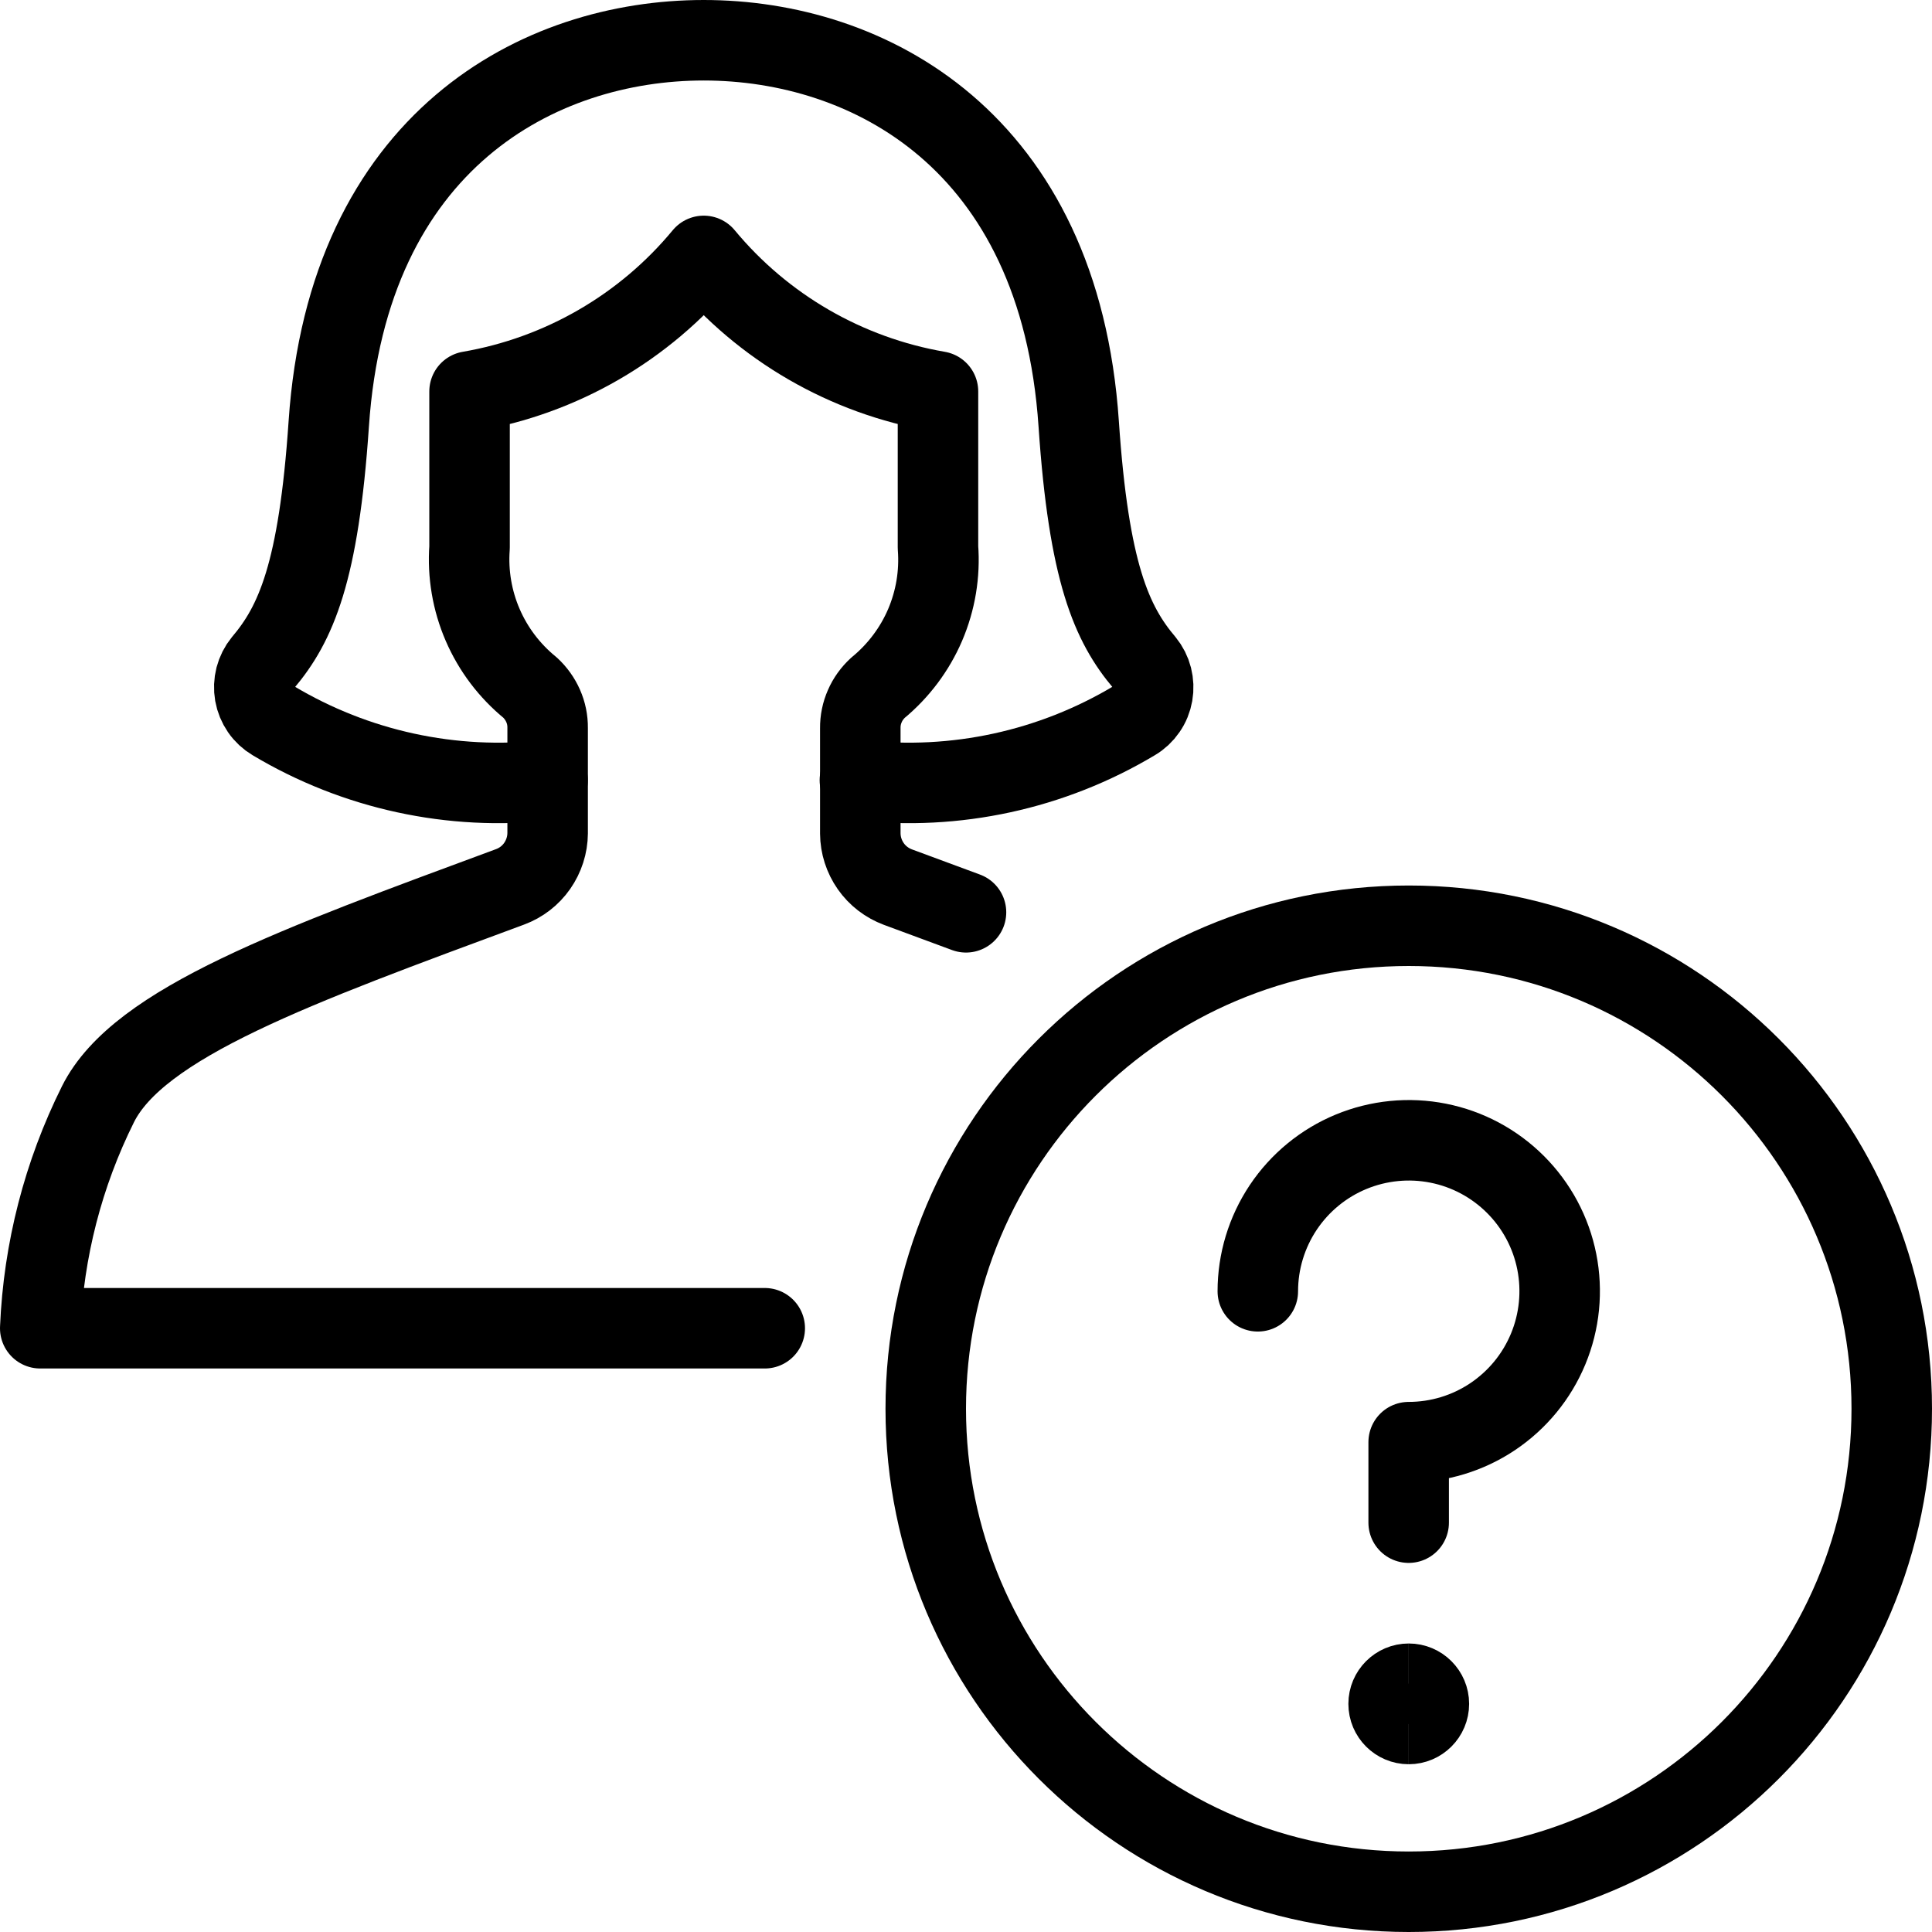 <svg xmlns="http://www.w3.org/2000/svg" fill="none" viewBox="0 0 24 24"><path stroke="#000000" stroke-linecap="round" stroke-linejoin="round" d="M17.5 23.5c3.314 0 6 -2.686 6 -6s-2.686 -6 -6 -6 -6 2.686 -6 6 2.686 6 6 6Z" stroke-width="1"></path><path stroke="#000000" stroke-linecap="round" stroke-linejoin="round" d="M15.625 16.041c0 -0.371 0.11 -0.733 0.316 -1.042 0.206 -0.308 0.499 -0.549 0.842 -0.691 0.343 -0.142 0.72 -0.179 1.083 -0.107 0.364 0.072 0.698 0.251 0.96 0.513s0.441 0.596 0.513 0.96c0.072 0.364 0.035 0.741 -0.107 1.083 -0.142 0.343 -0.382 0.635 -0.691 0.842 -0.308 0.206 -0.671 0.316 -1.042 0.316v1" stroke-width="1"></path><path stroke="#000000" stroke-linecap="round" stroke-linejoin="round" d="M10.682 9.692c1.186 0.133 2.383 -0.127 3.408 -0.74 0.06 -0.035 0.111 -0.083 0.15 -0.14 0.04 -0.057 0.066 -0.122 0.078 -0.19 0.012 -0.068 0.009 -0.138 -0.008 -0.206 -0.017 -0.067 -0.049 -0.13 -0.093 -0.184 -0.408 -0.482 -0.692 -1.12 -0.817 -2.967C13.162 1.74 10.785 0.5 8.742 0.5c-2.043 0 -4.42 1.24 -4.658 4.765 -0.125 1.847 -0.409 2.485 -0.817 2.967 -0.044 0.054 -0.075 0.116 -0.093 0.184 -0.017 0.067 -0.02 0.137 -0.008 0.206 0.012 0.068 0.039 0.133 0.078 0.19 0.039 0.057 0.091 0.105 0.15 0.14 1.025 0.613 2.222 0.873 3.408 0.74" stroke-width="1"></path><path stroke="#000000" stroke-linecap="round" stroke-linejoin="round" d="m12 11.333 -0.846 -0.313c-0.136 -0.051 -0.254 -0.141 -0.337 -0.26 -0.083 -0.119 -0.129 -0.26 -0.13 -0.406v-1.309c-0.001 -0.094 0.018 -0.187 0.056 -0.273 0.037 -0.086 0.093 -0.163 0.162 -0.227 0.255 -0.21 0.457 -0.478 0.587 -0.781 0.13 -0.304 0.185 -0.634 0.16 -0.964v-1.937c-1.14 -0.196 -2.172 -0.793 -2.91 -1.684 -0.737 0.891 -1.769 1.488 -2.909 1.684v1.937c-0.024 0.329 0.032 0.66 0.163 0.963 0.131 0.303 0.333 0.57 0.589 0.779 0.069 0.064 0.124 0.141 0.162 0.227 0.038 0.086 0.057 0.179 0.056 0.273v1.309c-0.001 0.145 -0.047 0.287 -0.13 0.406 -0.083 0.119 -0.201 0.21 -0.337 0.26 -2.659 0.984 -4.613 1.686 -5.119 2.7 -0.432 0.867 -0.676 1.815 -0.717 2.783h9" stroke-width="1"></path><path stroke="#000000" d="M17.5 21.416c-0.138 0 -0.25 -0.112 -0.25 -0.25s0.112 -0.25 0.25 -0.25" stroke-width="1"></path><path stroke="#000000" d="M17.5 21.416c0.138 0 0.25 -0.112 0.25 -0.25s-0.112 -0.25 -0.25 -0.25" stroke-width="1"></path></svg>